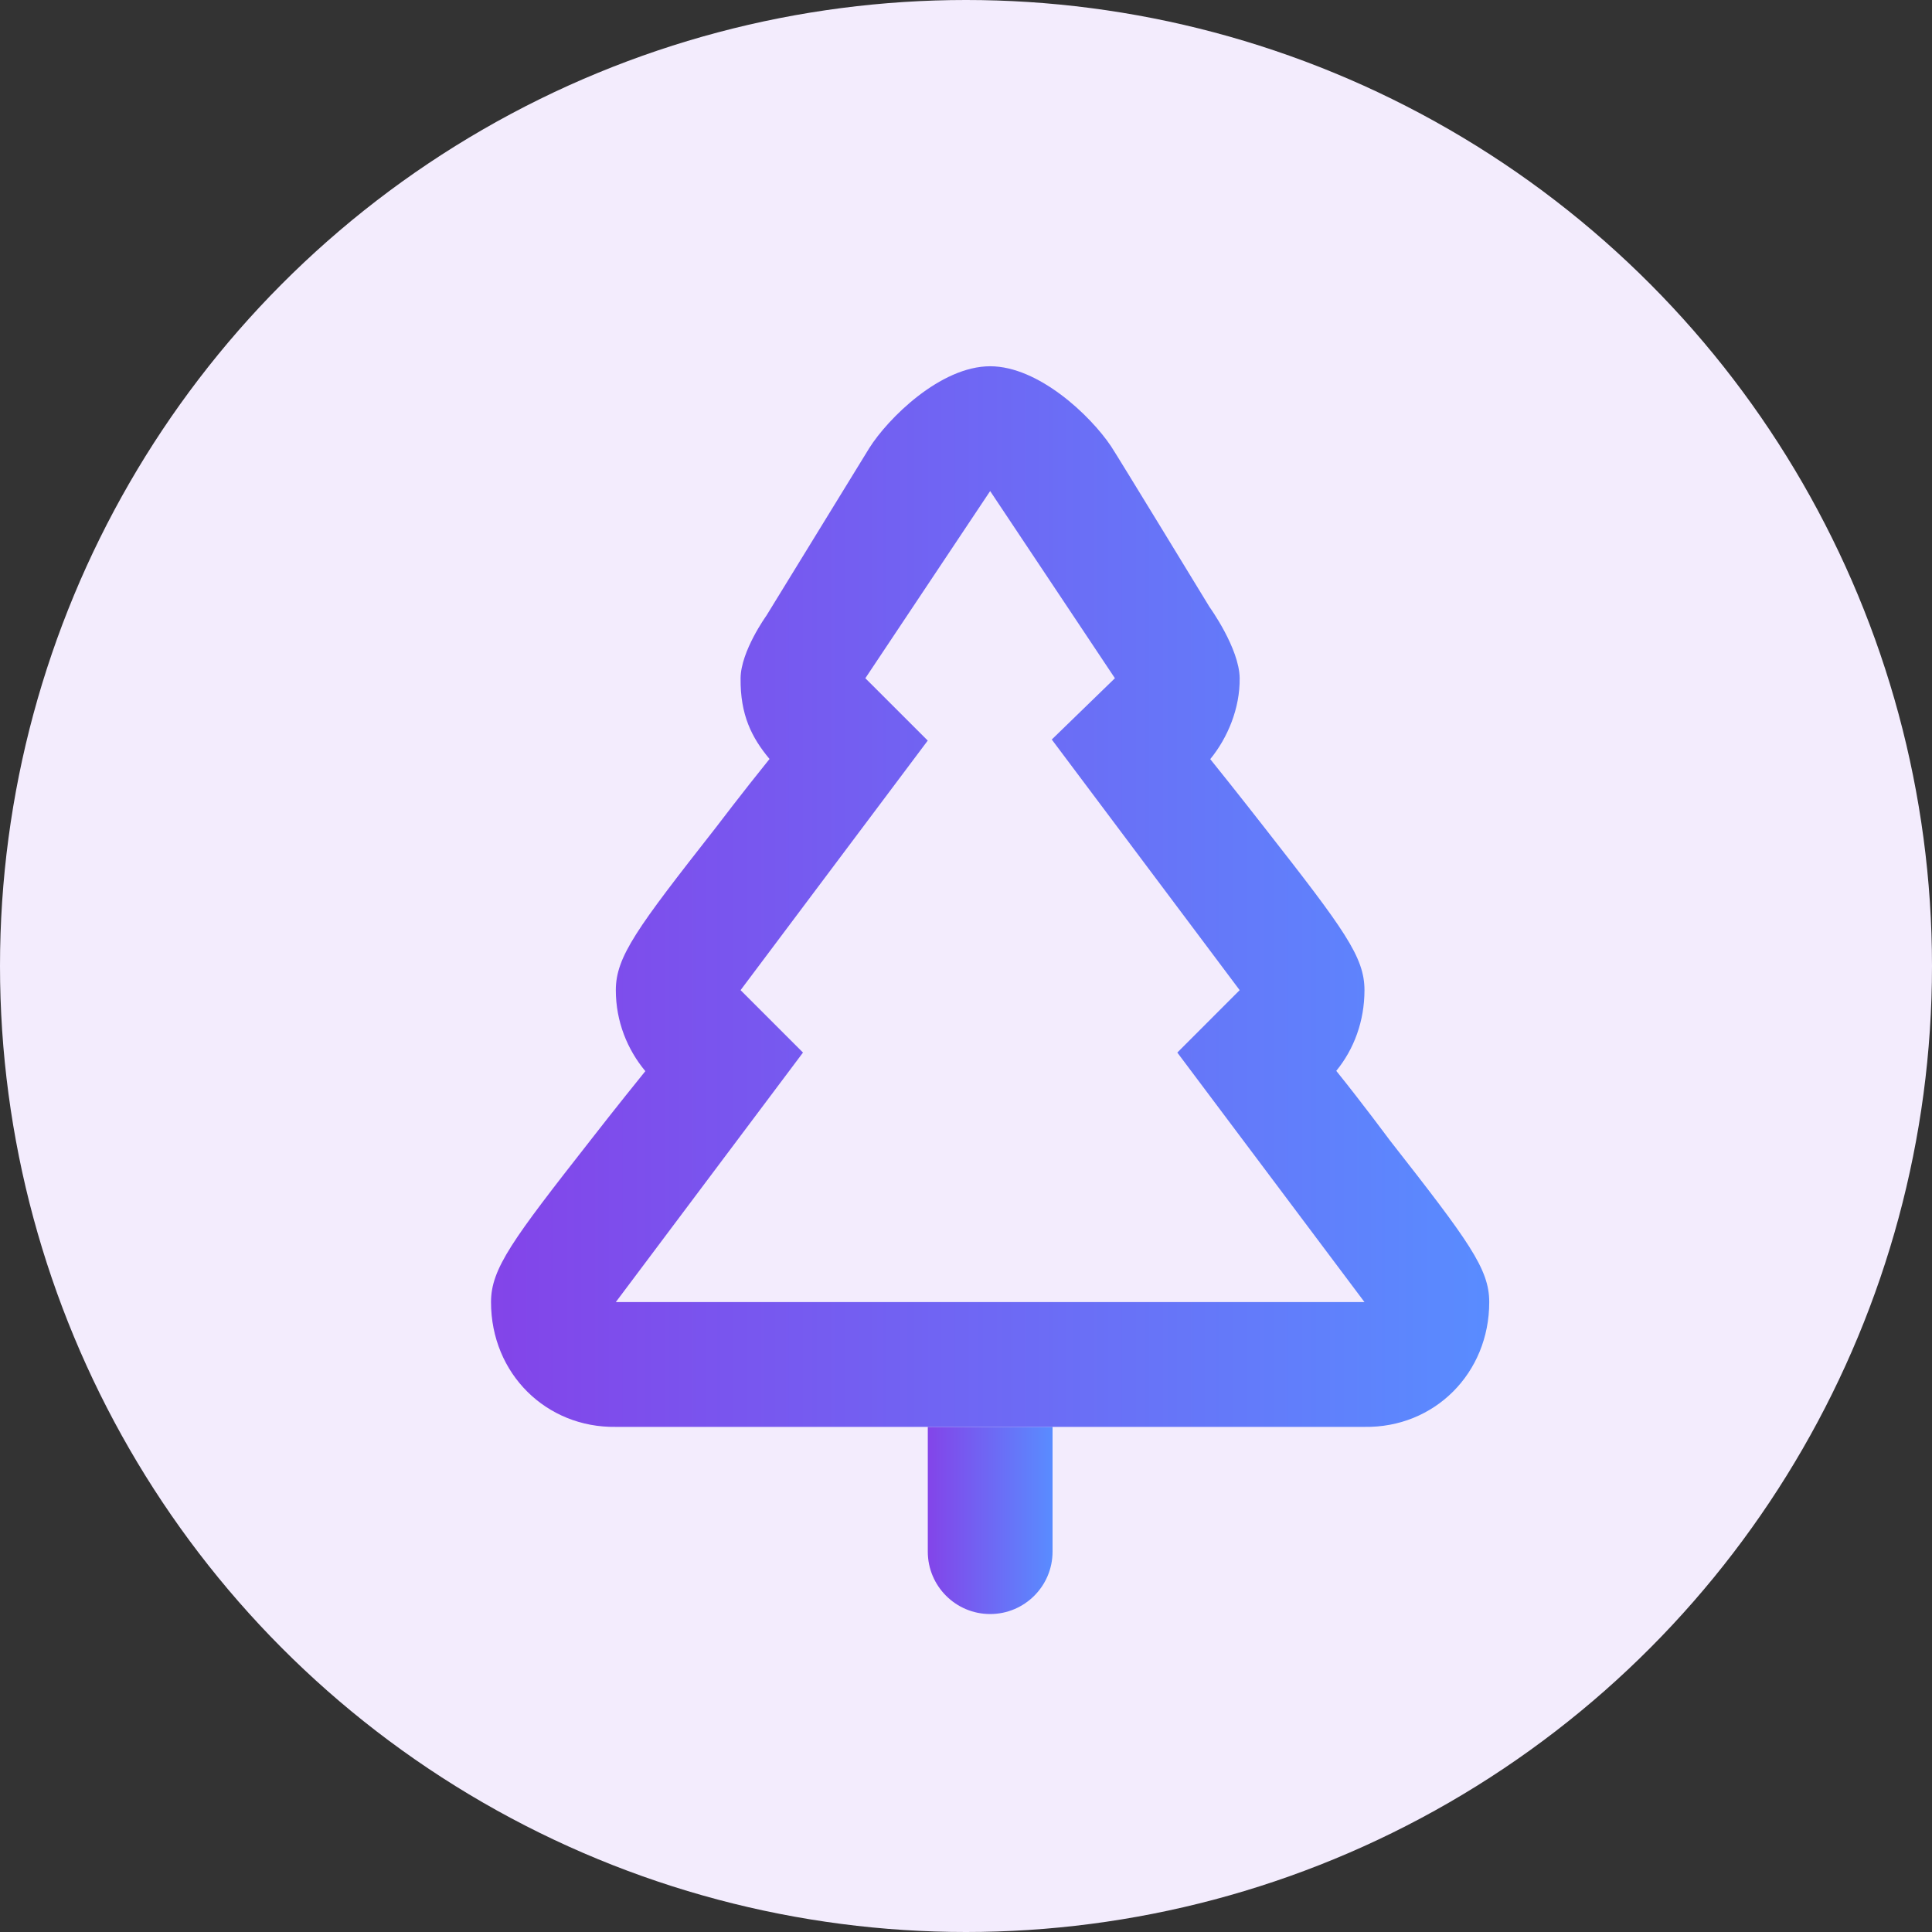 <svg width="40" height="40" viewBox="0 0 40 40" fill="none" xmlns="http://www.w3.org/2000/svg">
<rect x="0" y="0" width="40" height="40" fill="#333333" stroke="none"/>
<circle cx="20" cy="20" r="20" fill="#F3ECFD"/>
<path d="M19.209 29.542H21.792V32.125C21.792 32.838 21.213 33.417 20.5 33.417C19.787 33.417 19.209 32.838 19.209 32.125V29.542Z" fill="url(#paint0_linear_3784_23656)"/>
<path d="M20.5 7.583C19.47 7.583 18.381 8.666 17.997 9.278C17.83 9.547 15.867 12.747 15.867 12.747C15.867 12.747 15.338 13.48 15.333 14.042C15.325 14.801 15.562 15.27 15.932 15.714C15.362 16.42 14.858 17.086 14.809 17.149C13.194 19.208 12.75 19.806 12.75 20.5C12.75 21.15 12.99 21.732 13.361 22.177C12.79 22.882 12.274 23.544 12.225 23.608C10.611 25.667 10.166 26.265 10.166 26.958C10.166 28.446 11.317 29.564 12.75 29.542C19.639 29.542 21.653 29.542 28.25 29.542C29.699 29.565 30.834 28.43 30.833 26.958C30.833 26.272 30.417 25.707 28.774 23.608C28.728 23.548 28.234 22.877 27.666 22.171C28.032 21.724 28.25 21.142 28.25 20.5C28.25 19.814 27.834 19.248 26.191 17.149C26.144 17.09 25.625 16.422 25.057 15.717C25.422 15.27 25.673 14.66 25.666 14.042C25.66 13.423 25.043 12.569 25.043 12.569C25.043 12.569 23.119 9.412 23.002 9.238C22.573 8.599 21.5 7.583 20.5 7.583ZM20.5 10.167L23.083 14.042L21.776 15.311L25.666 20.5L24.375 21.792L28.25 26.958H12.75L16.625 21.792L15.333 20.5L19.208 15.333L17.916 14.042L20.5 10.167Z" fill="url(#paint1_linear_3784_23656)"/>
<defs>
<linearGradient id="paint0_linear_3784_23656" x1="19.209" y1="31.98" x2="21.792" y2="31.98" gradientUnits="userSpaceOnUse">
<stop stop-color="#8344E9"/>
<stop offset="1" stop-color="#598CFF"/>
</linearGradient>
<linearGradient id="paint1_linear_3784_23656" x1="10.166" y1="21.399" x2="30.833" y2="21.399" gradientUnits="userSpaceOnUse">
<stop stop-color="#8344E9"/>
<stop offset="1" stop-color="#598CFF"/>
</linearGradient>
</defs>
</svg>
